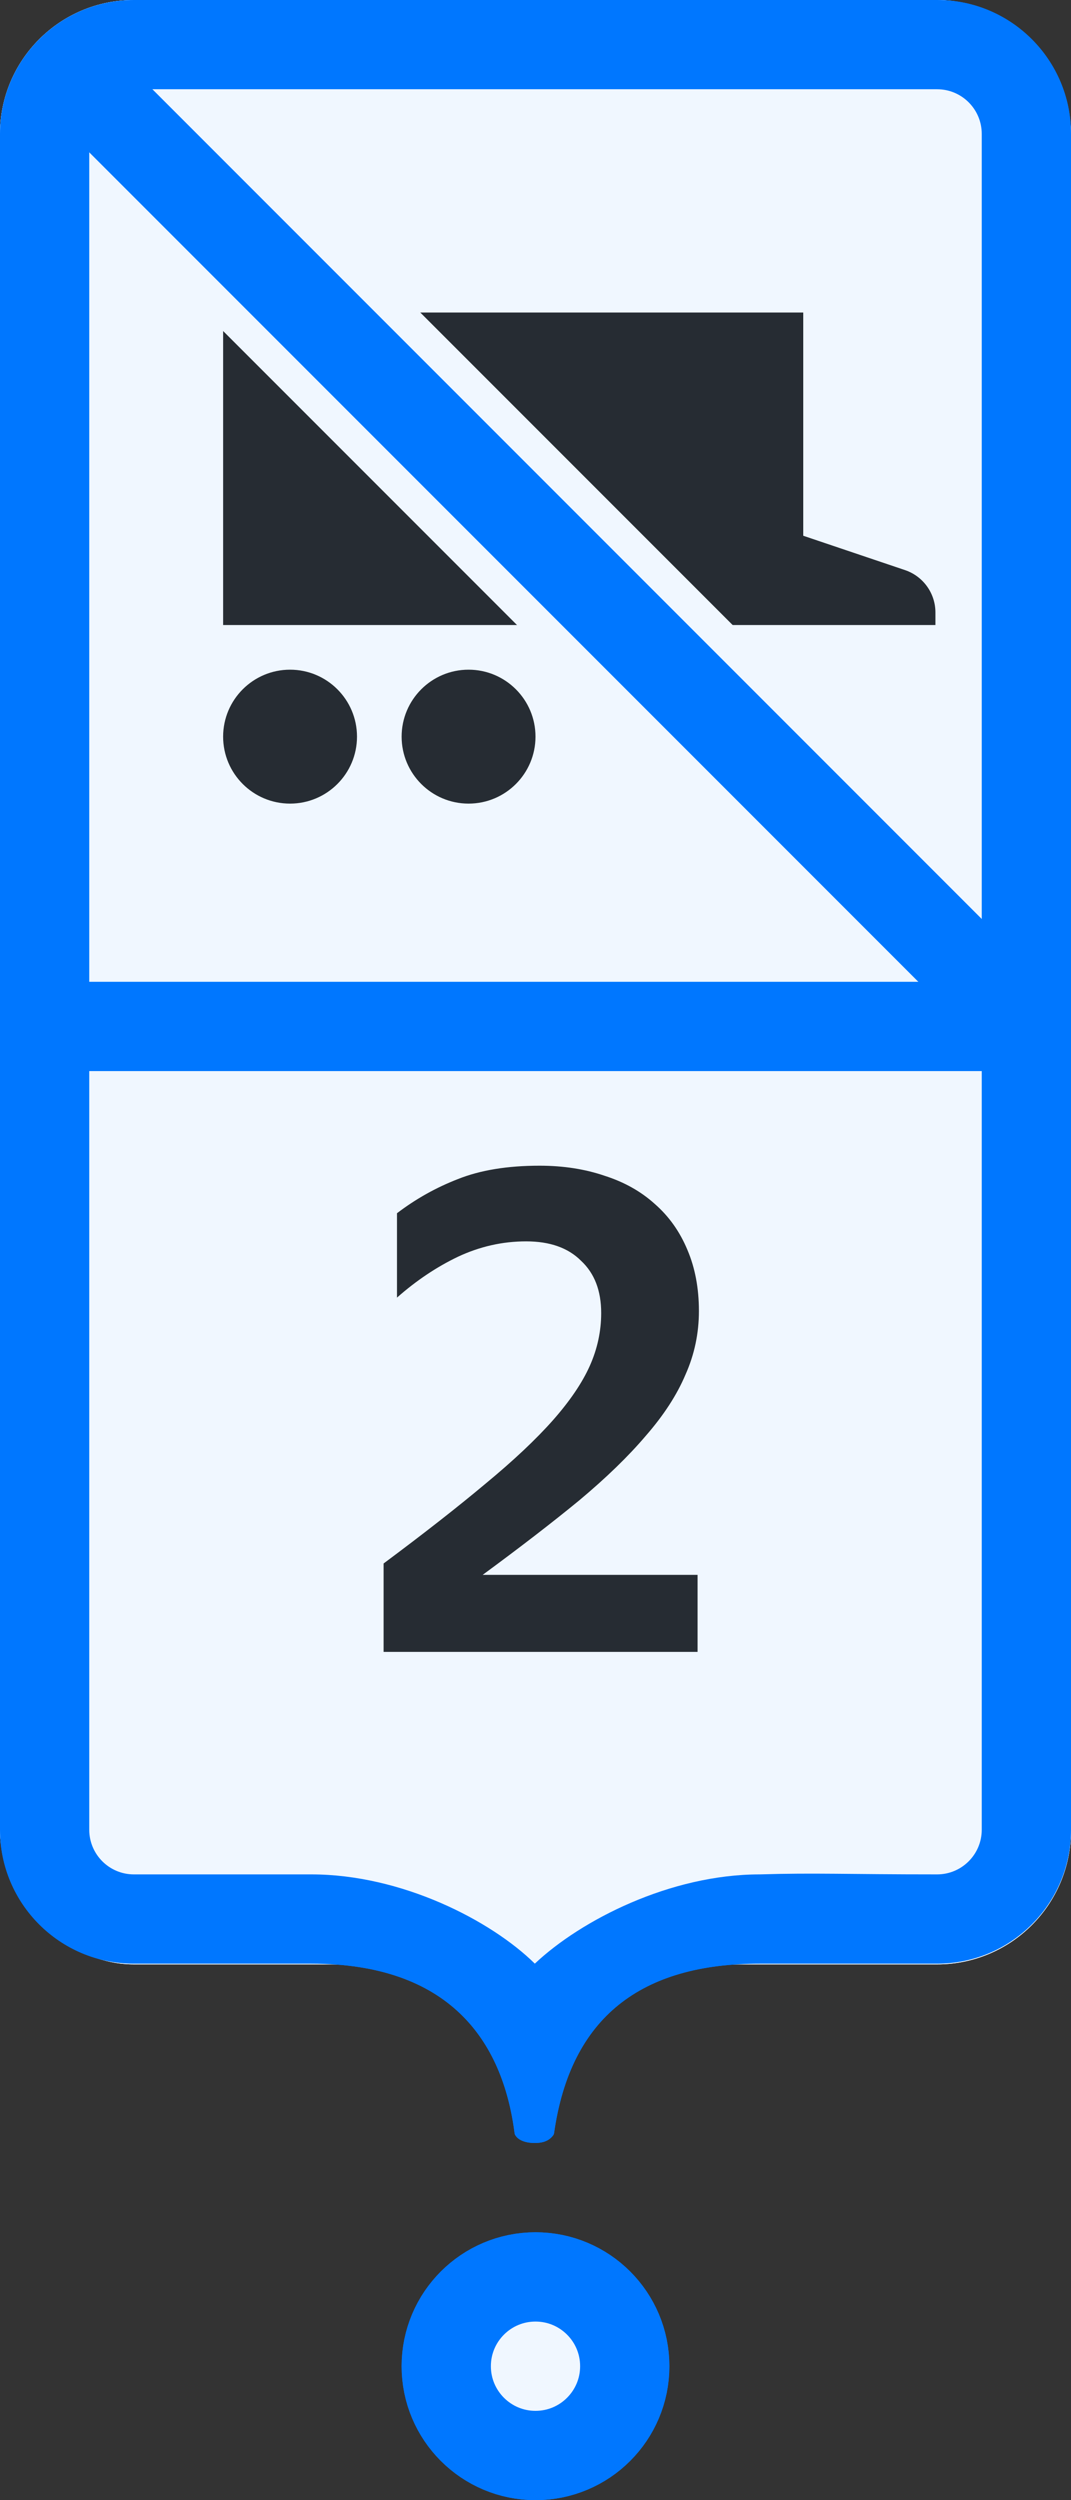 <svg width="24" height="56" viewBox="0 0 24 56" fill="none" xmlns="http://www.w3.org/2000/svg">
<rect x="0" y="0" width="24" height="56" fill="#333333" stroke="none"/>
<circle cx="12" cy="53" r="2" fill="#F0F7FF" stroke="#0077FF" stroke-width="2"/>
<rect width="24" height="44" rx="3" fill="#F0F7FF"/>
<path fill-rule="evenodd" clip-rule="evenodd" d="M24 2.999V40.984C24 42.64 22.657 43.983 21 43.983H17.026C14.374 43.983 12.785 45.175 12.416 47.78C12.414 47.795 12.409 47.809 12.401 47.821C12.312 47.945 12.181 48 11.985 48C11.787 48 11.614 47.945 11.542 47.817C11.537 47.808 11.534 47.797 11.532 47.786C11.266 45.7 10.063 43.983 6.975 43.983H3C1.343 43.983 0 42.64 0 40.984V2.999C0 1.343 1.343 0 3 0H21C22.657 0 24 1.343 24 2.999ZM2 23.991H22V40.984C22 41.536 21.552 41.984 21 41.984C18.964 41.984 18.277 41.946 17.026 41.984C15.014 41.984 13.013 43.013 11.985 43.983C10.999 43.013 8.998 41.984 6.975 41.984C4.951 41.984 3 41.984 3 41.984C2.448 41.984 2 41.536 2 40.984V23.991ZM2 21.991H22V2.999C22 2.447 21.552 1.999 21 1.999H3C2.448 1.999 2 2.447 2 2.999V21.991Z" fill="#0077FF"/>
<g clip-path="url(#clip0_31596_55274)">
<path d="M18 7H5V14H20.962V13.718C20.962 13.289 20.688 12.908 20.282 12.77L18 12V7Z" fill="#262C33"/>
<path d="M8 16.5C8 17.328 7.328 18 6.5 18C5.672 18 5 17.328 5 16.5C5 15.672 5.672 15 6.5 15C7.328 15 8 15.672 8 16.5Z" fill="#262C33"/>
<path d="M10.5 18C11.328 18 12 17.328 12 16.5C12 15.672 11.328 15 10.5 15C9.672 15 9 15.672 9 16.5C9 17.328 9.672 18 10.5 18Z" fill="#262C33"/>
</g>
<path d="M14.671 34.66V37H12.601V34.66H8.236V33.13L12.437 26.245H14.671V33.04H15.857V34.66H14.671ZM12.601 33.04V28.93L10.082 33.04H12.601Z" fill="#262C33"/>
<rect x="5.758" y="5.344" width="14" height="2" transform="rotate(45 5.758 5.344)" fill="#F0F7FF"/>
<rect x="7.758" y="5.34" width="14" height="2" transform="rotate(45 7.758 5.34)" fill="#F0F7FF"/>
<rect x="1.875" y="0.459" width="30.419" height="2" transform="rotate(45 1.875 0.459)" fill="#0077FF"/>
<circle cx="12" cy="53" r="2" fill="#F0F7FF" stroke="#0077FF" stroke-width="2"/>
<rect width="24" height="44" rx="3" fill="#F0F7FF"/>
<path fill-rule="evenodd" clip-rule="evenodd" d="M24 2.999V40.984C24 42.64 22.657 43.983 21 43.983H17.026C14.374 43.983 12.785 45.175 12.416 47.78C12.414 47.795 12.409 47.809 12.401 47.821C12.312 47.945 12.181 48 11.985 48C11.787 48 11.614 47.945 11.542 47.817C11.537 47.808 11.534 47.797 11.532 47.786C11.266 45.7 10.063 43.983 6.975 43.983H3C1.343 43.983 0 42.64 0 40.984V2.999C0 1.343 1.343 0 3 0H21C22.657 0 24 1.343 24 2.999ZM2 23.991H22V40.984C22 41.536 21.552 41.984 21 41.984C18.964 41.984 18.277 41.946 17.026 41.984C15.014 41.984 13.013 43.013 11.985 43.983C10.999 43.013 8.998 41.984 6.975 41.984C4.951 41.984 3 41.984 3 41.984C2.448 41.984 2 41.536 2 40.984V23.991ZM2 21.991H22V2.999C22 2.447 21.552 1.999 21 1.999H3C2.448 1.999 2 2.447 2 2.999V21.991Z" fill="#0077FF"/>
<g clip-path="url(#clip1_31596_55274)">
<path d="M18 7H5V14H20.962V13.718C20.962 13.289 20.688 12.908 20.282 12.77L18 12V7Z" fill="#262C33"/>
<path d="M8 16.5C8 17.328 7.328 18 6.5 18C5.672 18 5 17.328 5 16.5C5 15.672 5.672 15 6.5 15C7.328 15 8 15.672 8 16.5Z" fill="#262C33"/>
<path d="M10.5 18C11.328 18 12 17.328 12 16.5C12 15.672 11.328 15 10.5 15C9.672 15 9 15.672 9 16.5C9 17.328 9.672 18 10.5 18Z" fill="#262C33"/>
</g>
<path d="M15.632 37H8.596V35.02C9.496 34.35 10.257 33.755 10.877 33.235C11.507 32.715 12.011 32.24 12.392 31.81C12.771 31.38 13.046 30.975 13.216 30.595C13.386 30.215 13.472 29.82 13.472 29.41C13.472 28.91 13.322 28.52 13.021 28.24C12.732 27.95 12.322 27.805 11.791 27.805C11.261 27.805 10.752 27.92 10.261 28.15C9.781 28.38 9.326 28.685 8.896 29.065V27.175C9.316 26.855 9.771 26.6 10.261 26.41C10.761 26.21 11.371 26.11 12.091 26.11C12.621 26.11 13.107 26.185 13.546 26.335C13.986 26.475 14.361 26.685 14.671 26.965C14.992 27.245 15.236 27.59 15.406 28C15.576 28.4 15.662 28.855 15.662 29.365C15.662 29.865 15.562 30.34 15.361 30.79C15.171 31.24 14.877 31.695 14.476 32.155C14.086 32.615 13.586 33.1 12.976 33.61C12.367 34.11 11.646 34.665 10.816 35.275H15.632V37Z" fill="#262C33"/>
<rect x="5.758" y="5.344" width="14" height="2" transform="rotate(45 5.758 5.344)" fill="#F0F7FF"/>
<rect x="7.758" y="5.34" width="14" height="2" transform="rotate(45 7.758 5.34)" fill="#F0F7FF"/>
<rect x="1.875" y="0.459" width="30.419" height="2" transform="rotate(45 1.875 0.459)" fill="#0077FF"/>
<defs>
<clipPath id="clip0_31596_55274">
<rect width="16" height="16" fill="white" transform="translate(5 4)"/>
</clipPath>
<clipPath id="clip1_31596_55274">
<rect width="16" height="16" fill="white" transform="translate(5 4)"/>
</clipPath>
</defs>
</svg>
